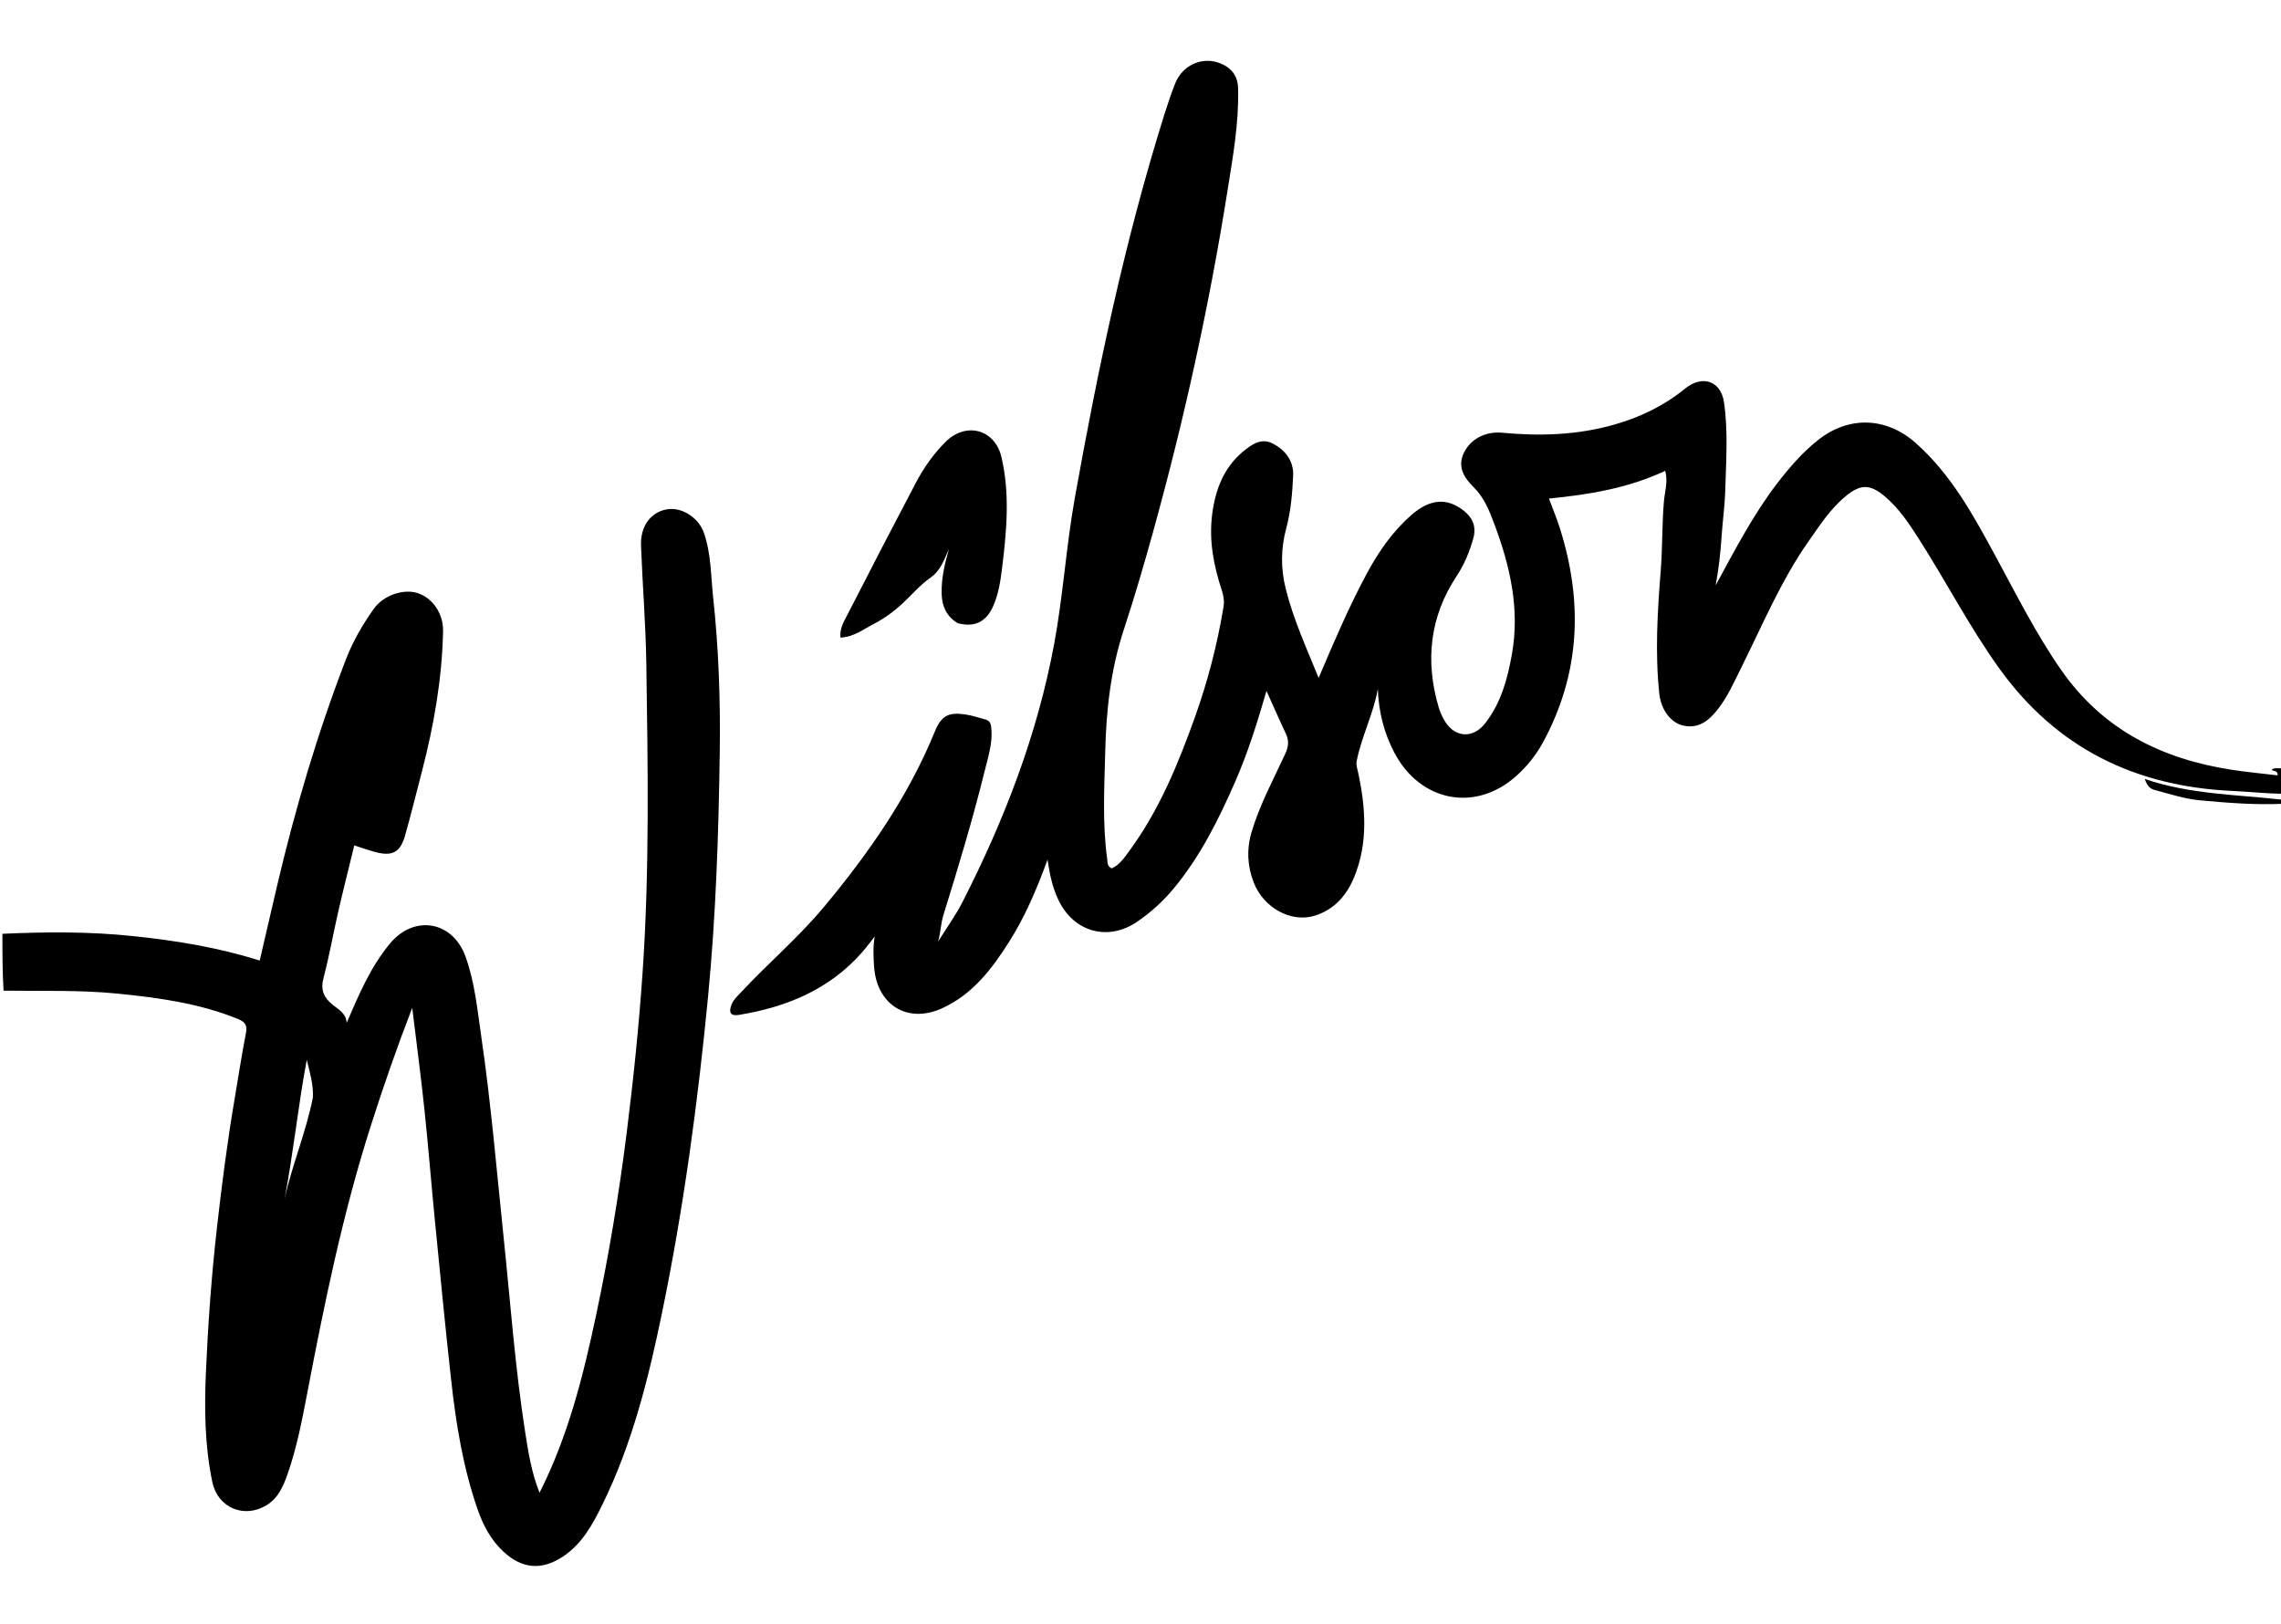 <svg version="1.1" id="Layer_1" xmlns="http://www.w3.org/2000/svg" xmlns:xlink="http://www.w3.org/1999/xlink" x="0px" y="0px"
	 width="100%" viewBox="0 0 944 672" enable-background="new 0 0 944 672" xml:space="preserve">
<path fill="#000000" opacity="1" stroke="none" 
	d="
M945,328.542 
	C937.878,328.433 930.766,327.665 923.633,327.331 
	C883.637,325.458 851.121,309.611 827.428,276.672 
	C815.235,259.72 805.688,241.168 794.498,223.618 
	C790.288,217.017 786.005,210.422 779.915,205.341 
	C773.883,200.309 770.009,200.341 763.953,205.273 
	C757.527,210.506 753.115,217.433 748.428,224.107 
	C737.066,240.285 729.516,258.501 720.744,276.064 
	C717.696,282.166 714.986,288.46 710.679,293.861 
	C707.05,298.412 702.818,301.696 696.575,300.294 
	C691.441,299.141 687.41,293.691 686.715,287.143 
	C684.912,270.172 685.941,253.239 687.293,236.289 
	C688.061,226.673 687.793,216.997 688.634,207.36 
	C688.976,203.45 690.371,199.525 689.164,194.856 
	C674.039,201.971 657.941,204.691 641.03,206.338 
	C642.732,210.906 644.262,214.544 645.455,218.288 
	C655.189,248.826 654.109,278.581 638.616,307.159 
	C635.749,312.448 631.969,317.186 627.468,321.204 
	C610.605,336.26 587.798,331.874 577.102,311.588 
	C572.753,303.341 570.552,294.545 570.216,285.101 
	C568.412,295.446 563.459,304.811 561.456,315.056 
	C561.158,316.585 561.772,318.328 562.114,319.94 
	C565.209,334.49 566.219,348.977 560.384,363.135 
	C557.261,370.713 552.069,376.536 544.076,378.986 
	C534.25,381.998 522.889,375.675 518.852,365.205 
	C516.27,358.507 515.838,351.642 517.893,344.645 
	C521.246,333.231 526.899,322.804 531.853,312.09 
	C533.252,309.065 533.554,306.584 532.154,303.626 
	C529.453,297.92 526.93,292.13 524.139,285.945 
	C520.395,298.874 516.482,311.431 511.212,323.473 
	C504.391,339.058 496.855,354.249 485.905,367.521 
	C481.392,372.992 476.273,377.657 470.454,381.587 
	C458.496,389.664 444.477,385.732 438.145,372.701 
	C435.714,367.698 434.468,362.392 433.541,355.746 
	C429.009,368.186 424.229,379.312 417.744,389.592 
	C410.563,400.975 402.466,411.623 389.797,417.339 
	C375.445,423.815 362.763,415.807 361.725,399.907 
	C361.467,395.945 361.267,391.918 361.992,387.6 
	C360.249,389.793 358.596,392.066 356.748,394.166 
	C343.195,409.567 325.485,416.833 305.746,420.049 
	C302.34,420.604 301.521,418.992 302.678,415.954 
	C303.543,413.684 305.314,412.135 306.897,410.44 
	C318.041,398.508 330.548,387.903 341.025,375.323 
	C359.44,353.212 375.81,329.815 386.786,302.99 
	C389.548,296.241 392.387,294.642 399.54,295.69 
	C402.317,296.096 405.009,297.068 407.748,297.751 
	C410.056,298.327 410.171,300.112 410.311,302.026 
	C410.734,307.814 408.955,313.266 407.606,318.725 
	C402.617,338.919 396.62,358.833 390.439,378.689 
	C389.356,382.166 389.309,385.911 388.251,389.65 
	C391.645,384.197 395.458,378.958 398.366,373.256 
	C415.688,339.296 429.35,303.93 436.301,266.357 
	C439.985,246.444 441.238,226.085 444.806,206.145 
	C454.387,152.593 465.562,99.378 481.875,47.383 
	C483.219,43.1 484.663,38.838 486.296,34.658 
	C489.246,27.101 497.3,23.274 504.751,26.114 
	C509.393,27.883 512.262,31.12 512.398,36.666 
	C512.751,51.077 510.193,65.162 507.95,79.262 
	C500.393,126.78 490.055,173.708 477.22,220.076 
	C473.446,233.707 469.469,247.297 465.052,260.731 
	C459.683,277.063 457.815,293.873 457.407,310.88 
	C457.047,325.849 456.172,340.855 458.247,355.791 
	C458.426,357.085 458.208,358.52 460.098,359.407 
	C463.379,357.953 465.385,354.869 467.504,351.978 
	C479.755,335.263 487.524,316.338 494.454,297.01 
	C499.799,282.103 503.762,266.837 506.352,251.206 
	C506.754,248.782 506.397,246.58 505.66,244.35 
	C502.229,233.98 500.227,223.447 501.712,212.458 
	C503.07,202.412 506.537,193.403 514.576,186.785 
	C518.07,183.909 521.994,181.076 526.822,183.611 
	C532.036,186.35 535.447,190.909 535.174,196.836 
	C534.839,204.112 534.228,211.546 532.345,218.537 
	C530.02,227.164 529.991,235.271 532.17,243.93 
	C535.31,256.407 540.574,267.935 545.718,280.565 
	C552.181,265.367 558.264,251.178 565.561,237.556 
	C570.474,228.384 576.317,219.926 584.237,213.048 
	C591.857,206.43 598.884,205.907 605.838,211.411 
	C609.625,214.409 611.046,218.192 609.711,222.892 
	C608.157,228.364 606.046,233.566 602.875,238.357 
	C591.67,255.291 589.737,273.56 595.424,292.814 
	C596.03,294.865 596.958,296.892 598.1,298.702 
	C602.323,305.399 609.708,305.648 614.592,299.417 
	C621.182,291.01 623.863,281.091 625.698,270.853 
	C629.046,252.173 625.003,234.468 618.516,217.091 
	C616.416,211.463 614.263,205.967 609.815,201.558 
	C605.914,197.691 602.976,193.179 605.903,187.267 
	C608.715,181.59 614.846,178.446 621.749,179.098 
	C637.281,180.563 652.642,180.077 667.802,175.814 
	C678.703,172.748 688.634,167.947 697.409,160.811 
	C704.497,155.048 712.202,157.607 713.486,166.504 
	C715.23,178.592 714.346,190.779 714.001,202.919 
	C713.818,209.391 712.889,215.838 712.465,222.308 
	C712.04,228.789 711.313,235.227 710.044,242.238 
	C718.129,227.363 725.637,212.882 735.61,199.904 
	C740.591,193.424 745.946,187.252 752.365,182.151 
	C765.149,171.992 780.73,172.556 792.923,183.42 
	C807.529,196.432 816.69,213.239 825.832,230.121 
	C834.465,246.066 842.592,262.289 852.996,277.25 
	C870.239,302.048 894.717,314.171 923.742,318.611 
	C929.953,319.561 936.221,320.134 942.63,320.901 
	C942.658,318.505 940.7,319.522 940.173,318.469 
	C941.406,317.626 942.874,318.068 944.63,317.99 
	C945,321.361 945,324.723 945,328.542 
z"/>
<path fill="#000000" opacity="1" stroke="none" 
	d="
M1,386.469 
	C18.981,385.643 36.926,385.526 54.883,387.404 
	C72.59,389.256 90.065,392.038 107.483,397.554 
	C109.926,387.024 112.225,377.024 114.568,367.034 
	C122.101,334.929 131.388,303.354 143.288,272.581 
	C146.124,265.248 150.097,258.48 154.618,252.069 
	C158.587,246.441 166.778,243.57 172.731,245.437 
	C178.942,247.384 183.536,253.848 183.368,261.341 
	C182.927,281.048 179.551,300.34 174.59,319.378 
	C172.285,328.223 170.121,337.109 167.611,345.896 
	C165.634,352.819 162.308,354.507 155.272,352.631 
	C152.564,351.91 149.923,350.941 146.622,349.884 
	C144.352,359.226 142.042,368.349 139.934,377.519 
	C137.849,386.585 136.265,395.777 133.881,404.759 
	C132.548,409.784 134.09,413.047 137.839,415.985 
	C140.283,417.899 143.23,419.495 143.483,423.322 
	C148.5,411.672 153.338,400.165 161.426,390.464 
	C171.446,378.447 187.33,381.156 192.66,395.91 
	C196.526,406.613 197.569,417.97 199.196,429.133 
	C203.201,456.613 205.532,484.289 208.407,511.903 
	C211.228,539.009 213.187,566.222 217.414,593.163 
	C218.691,601.301 219.992,609.54 223.286,617.811 
	C235.209,594.199 241.364,569.394 246.698,544.306 
	C251.991,519.41 256.149,494.309 259.326,469.085 
	C262.129,446.835 264.441,424.517 265.965,402.103 
	C268.852,359.654 268.105,317.186 267.485,274.726 
	C267.247,258.444 265.904,242.151 265.288,225.85 
	C265.002,218.284 268.761,212.337 275.577,210.87 
	C281.706,209.551 289.002,213.976 291.288,220.466 
	C294.318,229.067 294.165,238.15 295.124,247.049 
	C297.428,268.423 298.182,289.912 297.875,311.371 
	C297.395,344.984 296.292,378.607 293.069,412.09 
	C288.831,456.131 282.928,499.974 273.985,543.316 
	C268.369,570.532 261.655,597.556 249.295,622.712 
	C245.336,630.77 241.034,638.744 233.255,644.027 
	C224.385,650.05 216.144,649.43 208.341,642.175 
	C203.191,637.386 200.008,631.388 197.732,624.884 
	C191.651,607.5 188.73,589.434 186.716,571.225 
	C184.302,549.414 182.187,527.57 180.037,505.73 
	C178.505,490.169 177.276,474.576 175.637,459.026 
	C174.195,445.352 172.372,431.717 170.603,417.118 
	C164.142,433.809 158.617,449.81 153.459,465.941 
	C141.832,502.297 134.212,539.6 127.067,577.025 
	C124.948,588.125 122.785,599.25 119.05,609.965 
	C117.285,615.028 115.189,619.969 110.327,622.954 
	C101.064,628.64 90.125,624.028 87.893,613.449 
	C84.705,598.34 84.56,583.027 85.229,567.694 
	C86.092,547.914 87.522,528.168 89.741,508.493 
	C91.77,490.501 94.077,472.541 97.119,454.685 
	C98.653,445.676 100.018,436.635 101.765,427.668 
	C102.402,424.401 101.534,422.962 98.47,421.718 
	C82.543,415.253 65.779,412.952 48.869,411.248 
	C33.255,409.676 17.586,410.236 1.469,410.009 
	C1,402.312 1,394.625 1,386.469 
M129.509,454.151 
	C129.705,448.793 128.217,443.743 126.948,438.647 
	C123.368,457.788 121.41,477.086 117.797,496.15 
	C120.843,482.183 126.552,468.986 129.509,454.151 
z"/>
<path fill="#000000" opacity="1" stroke="none" 
	d="
M945,332.667 
	C933.383,333.181 921.82,332.298 910.27,331.21 
	C903.946,330.613 897.932,328.576 891.829,326.981 
	C890.262,326.572 888.775,325.757 887.618,322.411 
	C906.622,328.846 925.527,328.794 944.576,330.982 
	C945,331.444 945,331.889 945,332.667 
z"/>
<path fill="#000000" opacity="1" stroke="none" 
	d="
M396.318,257.912 
	C391.623,255.009 389.877,250.864 389.713,245.933 
	C389.5,239.546 390.961,233.416 392.71,227.237 
	C390.715,231.552 389.417,236.013 385.142,239.03 
	C380.965,241.978 377.522,245.965 373.766,249.506 
	C370.107,252.954 366.074,255.928 361.626,258.224 
	C357.305,260.454 353.308,263.642 347.813,263.89 
	C347.449,260.03 349.314,257.146 350.763,254.313 
	C360.086,236.081 369.507,217.899 379.046,199.779 
	C382.312,193.575 386.346,187.825 391.346,182.859 
	C399.801,174.461 411.751,177.645 414.454,189.187 
	C418.001,204.336 416.619,219.611 414.749,234.828 
	C414.08,240.269 413.298,245.733 411.048,250.829 
	C408.153,257.386 403.435,259.759 396.318,257.912 
z"/>
</svg>